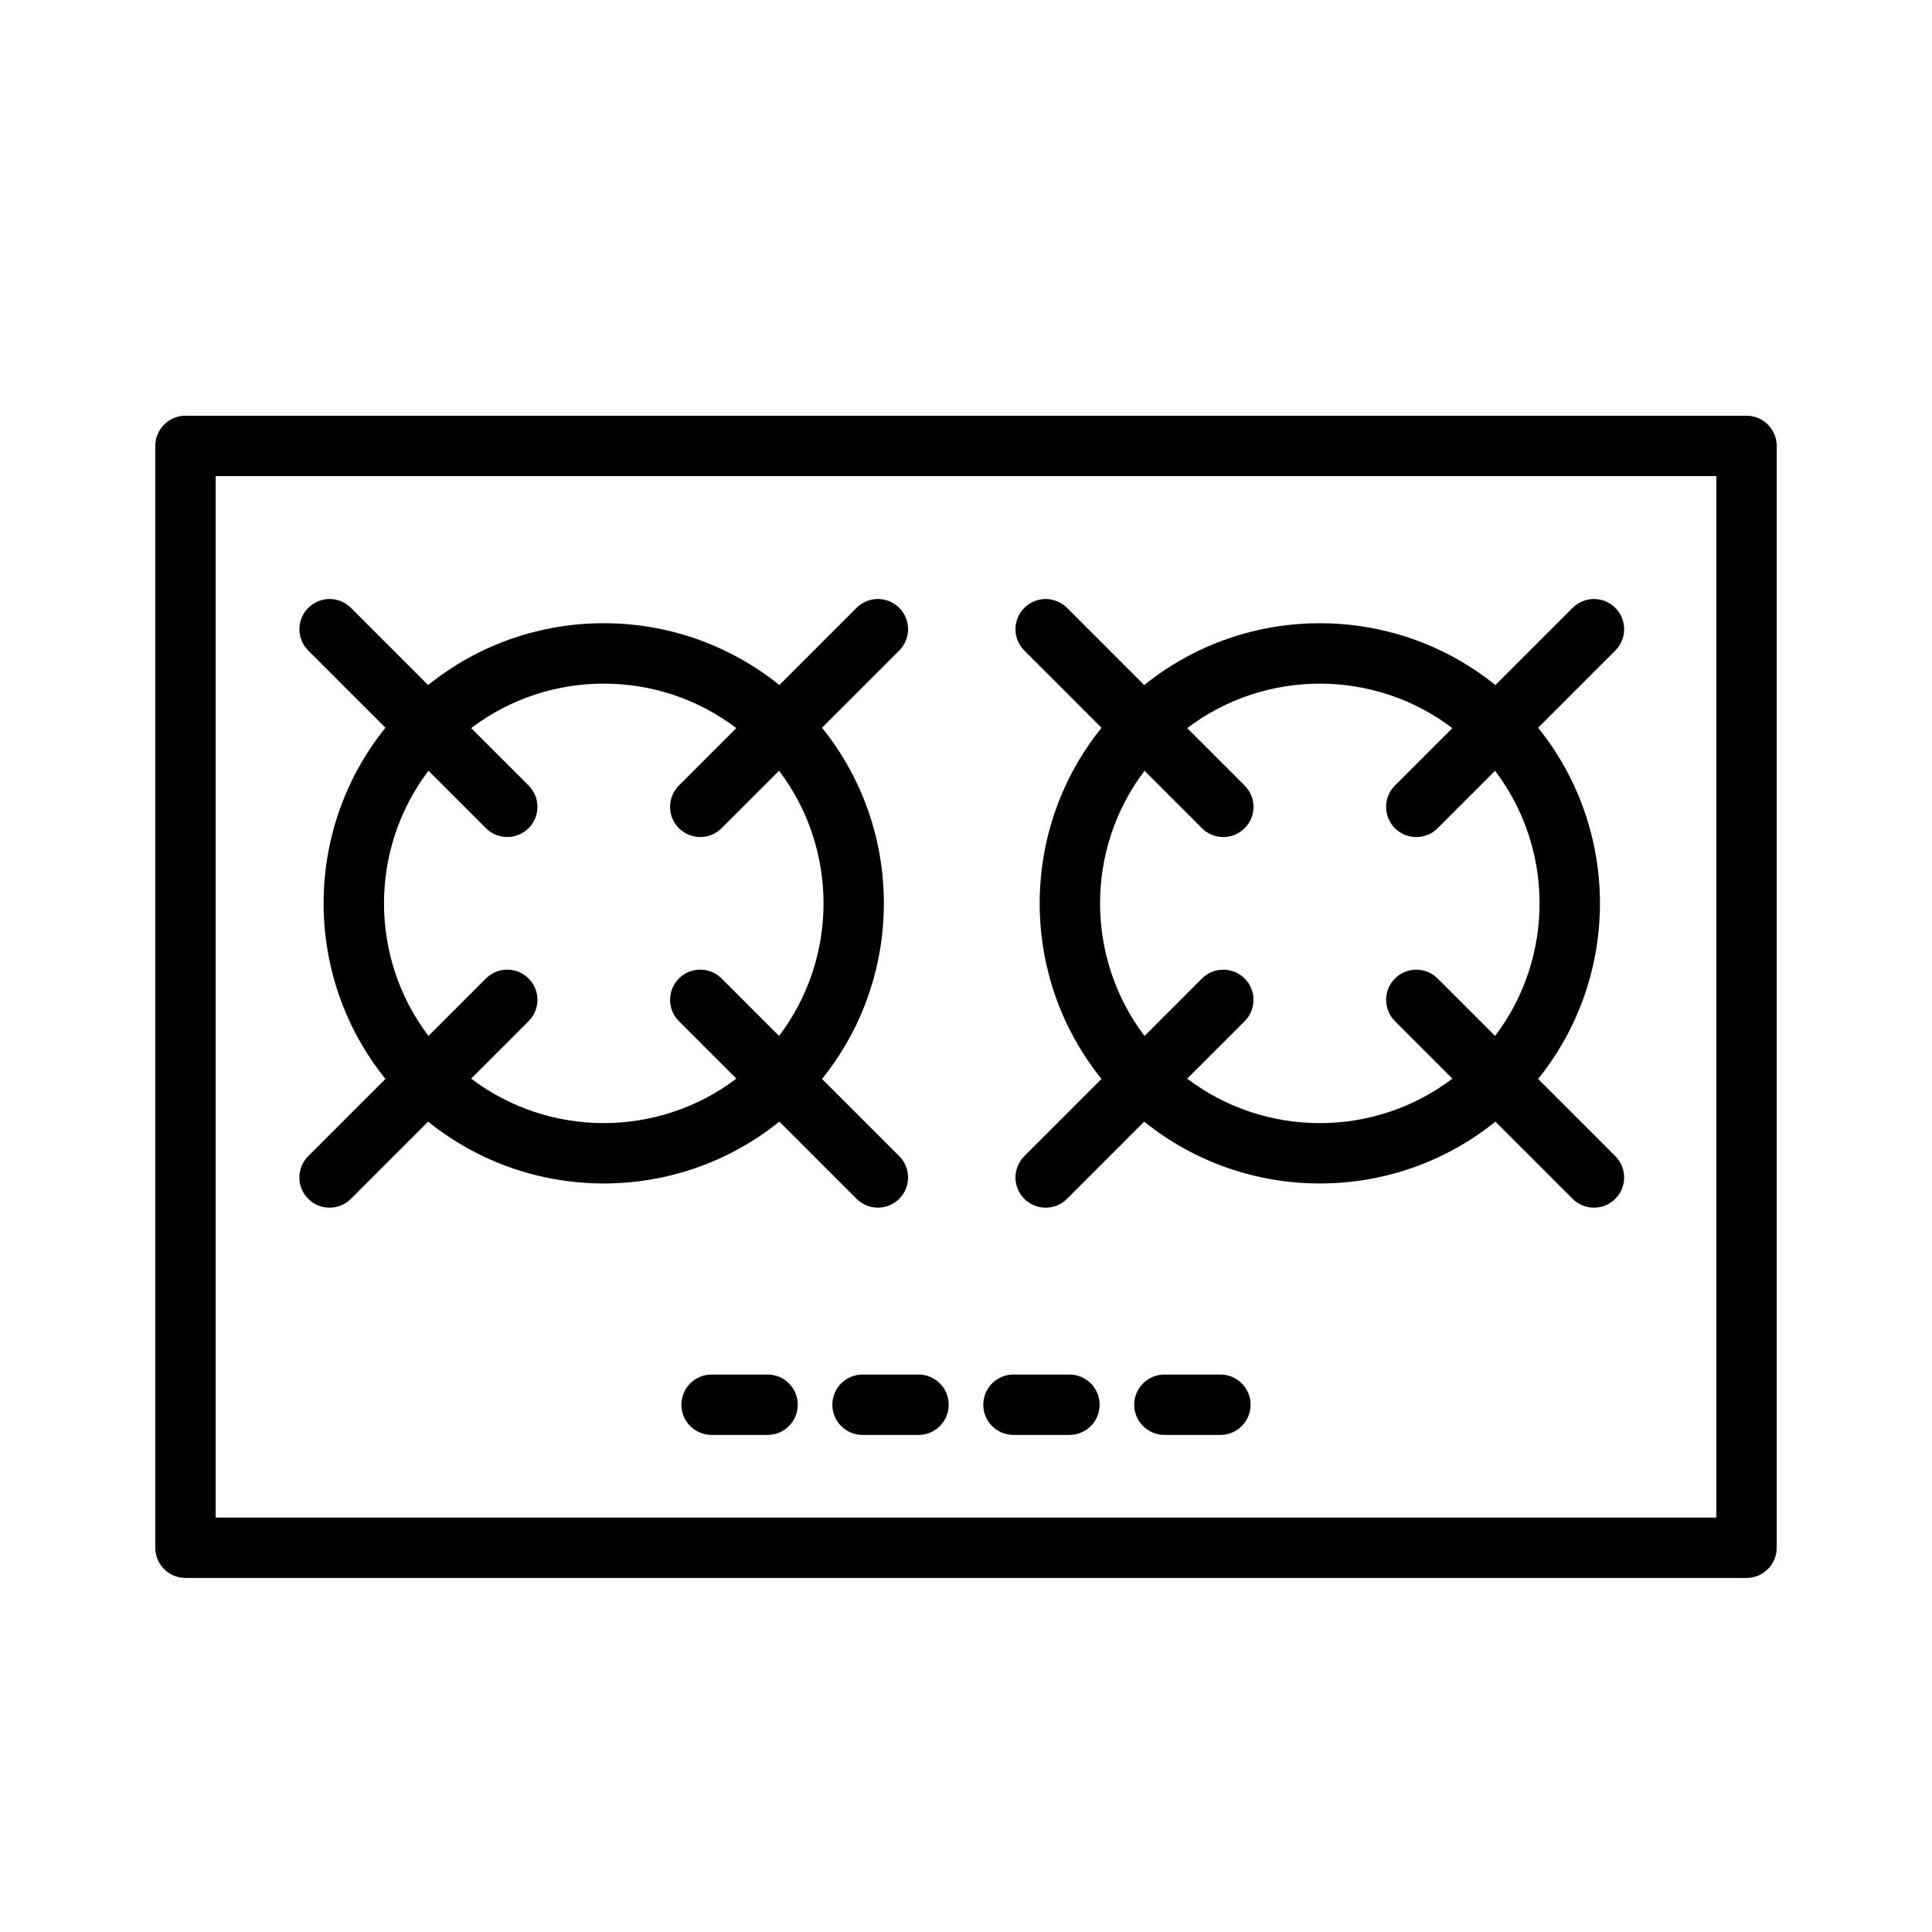 <svg fill="none" height="512" viewBox="0 0 128 128" width="512" xmlns="http://www.w3.org/2000/svg"><g fill="rgb(0,0,0)"><path d="m47.145 91.067c-1.105 0-2 .895-2 2s.895 2 2 2h3.709c1.105 0 2-.895 2-2s-.895-2-2-2z"/><path d="m57.145 91.067c-1.105 0-2 .895-2 2s.895 2 2 2h3.709c1.105 0 2-.895 2-2s-.895-2-2-2z"/><path d="m67.145 91.067c-1.105 0-2 .895-2 2s.895 2 2 2h3.709c1.105 0 2-.895 2-2s-.895-2-2-2z"/><path d="m77.145 91.067c-1.105 0-2 .895-2 2s.895 2 2 2h3.709c1.105 0 2-.895 2-2s-.895-2-2-2z"/><g clip-rule="evenodd" fill-rule="evenodd"><path d="m67.864 40.272c.781-.781 2.047-.781 2.829 0l5.115 5.115c6.774-5.462 16.493-5.462 23.267-0l5.115-5.115c.781-.781 2.048-.781 2.829 0 .781.781.781 2.047 0 2.828l-5.115 5.115c5.463 6.774 5.463 16.494 0 23.268l5.115 5.114c.781.781.781 2.047 0 2.828-.781.781-2.048.781-2.829 0l-5.114-5.114c-6.774 5.463-16.495 5.463-23.269-0l-5.115 5.115c-.781.781-2.047.781-2.829 0-.781-.781-.781-2.047 0-2.828l5.115-5.115c-5.462-6.774-5.462-16.494.001-23.267l-5.115-5.115c-.781-.781-.781-2.047 0-2.828zm11.77 14.599-3.805-3.805c-3.929 5.18-3.929 12.389-.001 17.569l3.806-3.806c.781-.781 2.047-.781 2.828 0 .781.781.781 2.047 0 2.828l-3.806 3.806c5.18 3.929 12.389 3.929 17.57 0l-3.806-3.806c-.781-.781-.781-2.047 0-2.828.781-.781 2.047-.781 2.828 0l3.806 3.806c3.928-5.18 3.928-12.389-.001-17.569l-3.806 3.806c-.781.781-2.047.781-2.828 0-.781-.781-.781-2.047 0-2.828l3.805-3.805c-5.18-3.928-12.388-3.928-17.568 0l3.805 3.805c.781.781.781 2.047 0 2.828-.781.781-2.047.781-2.828 0z"/><path d="m23.251 40.272c-.781-.781-2.047-.781-2.829 0-.781.781-.781 2.047 0 2.828l5.115 5.115c-5.463 6.774-5.463 16.494-.001 23.267l-5.115 5.115c-.781.781-.781 2.047 0 2.828.781.781 2.047.781 2.829 0l5.115-5.115c6.774 5.463 16.495 5.463 23.269 0l5.114 5.114c.781.781 2.047.781 2.828 0 .781-.781.781-2.047 0-2.828l-5.114-5.114c5.463-6.774 5.462-16.494-.001-23.268l5.115-5.115c.781-.781.781-2.047 0-2.828-.781-.781-2.047-.781-2.828 0l-5.115 5.115c-6.774-5.462-16.494-5.462-23.267 0zm7.965 7.965c5.18-3.928 12.388-3.928 17.568-0l-3.805 3.805c-.781.781-.781 2.047 0 2.828.781.781 2.047.781 2.829 0l3.806-3.806c3.929 5.18 3.929 12.389.001 17.569l-3.806-3.806c-.781-.781-2.047-.781-2.829 0-.781.781-.781 2.047 0 2.828l3.806 3.806c-5.18 3.929-12.39 3.929-17.57-0l3.806-3.806c.781-.781.781-2.047 0-2.828-.781-.781-2.047-.781-2.829 0l-3.806 3.806c-3.928-5.18-3.928-12.389.001-17.569l3.805 3.805c.781.781 2.047.781 2.829 0 .781-.781.781-2.047 0-2.828z"/><path d="m12.288 27.542c-1.105 0-2 .895-2 2v73c0 1.105.895 2 2 2h103.424c1.105 0 2-.895 2-2v-73c0-1.105-.895-2-2-2zm2 73v-69h99.424v69z"/></g></g></svg>